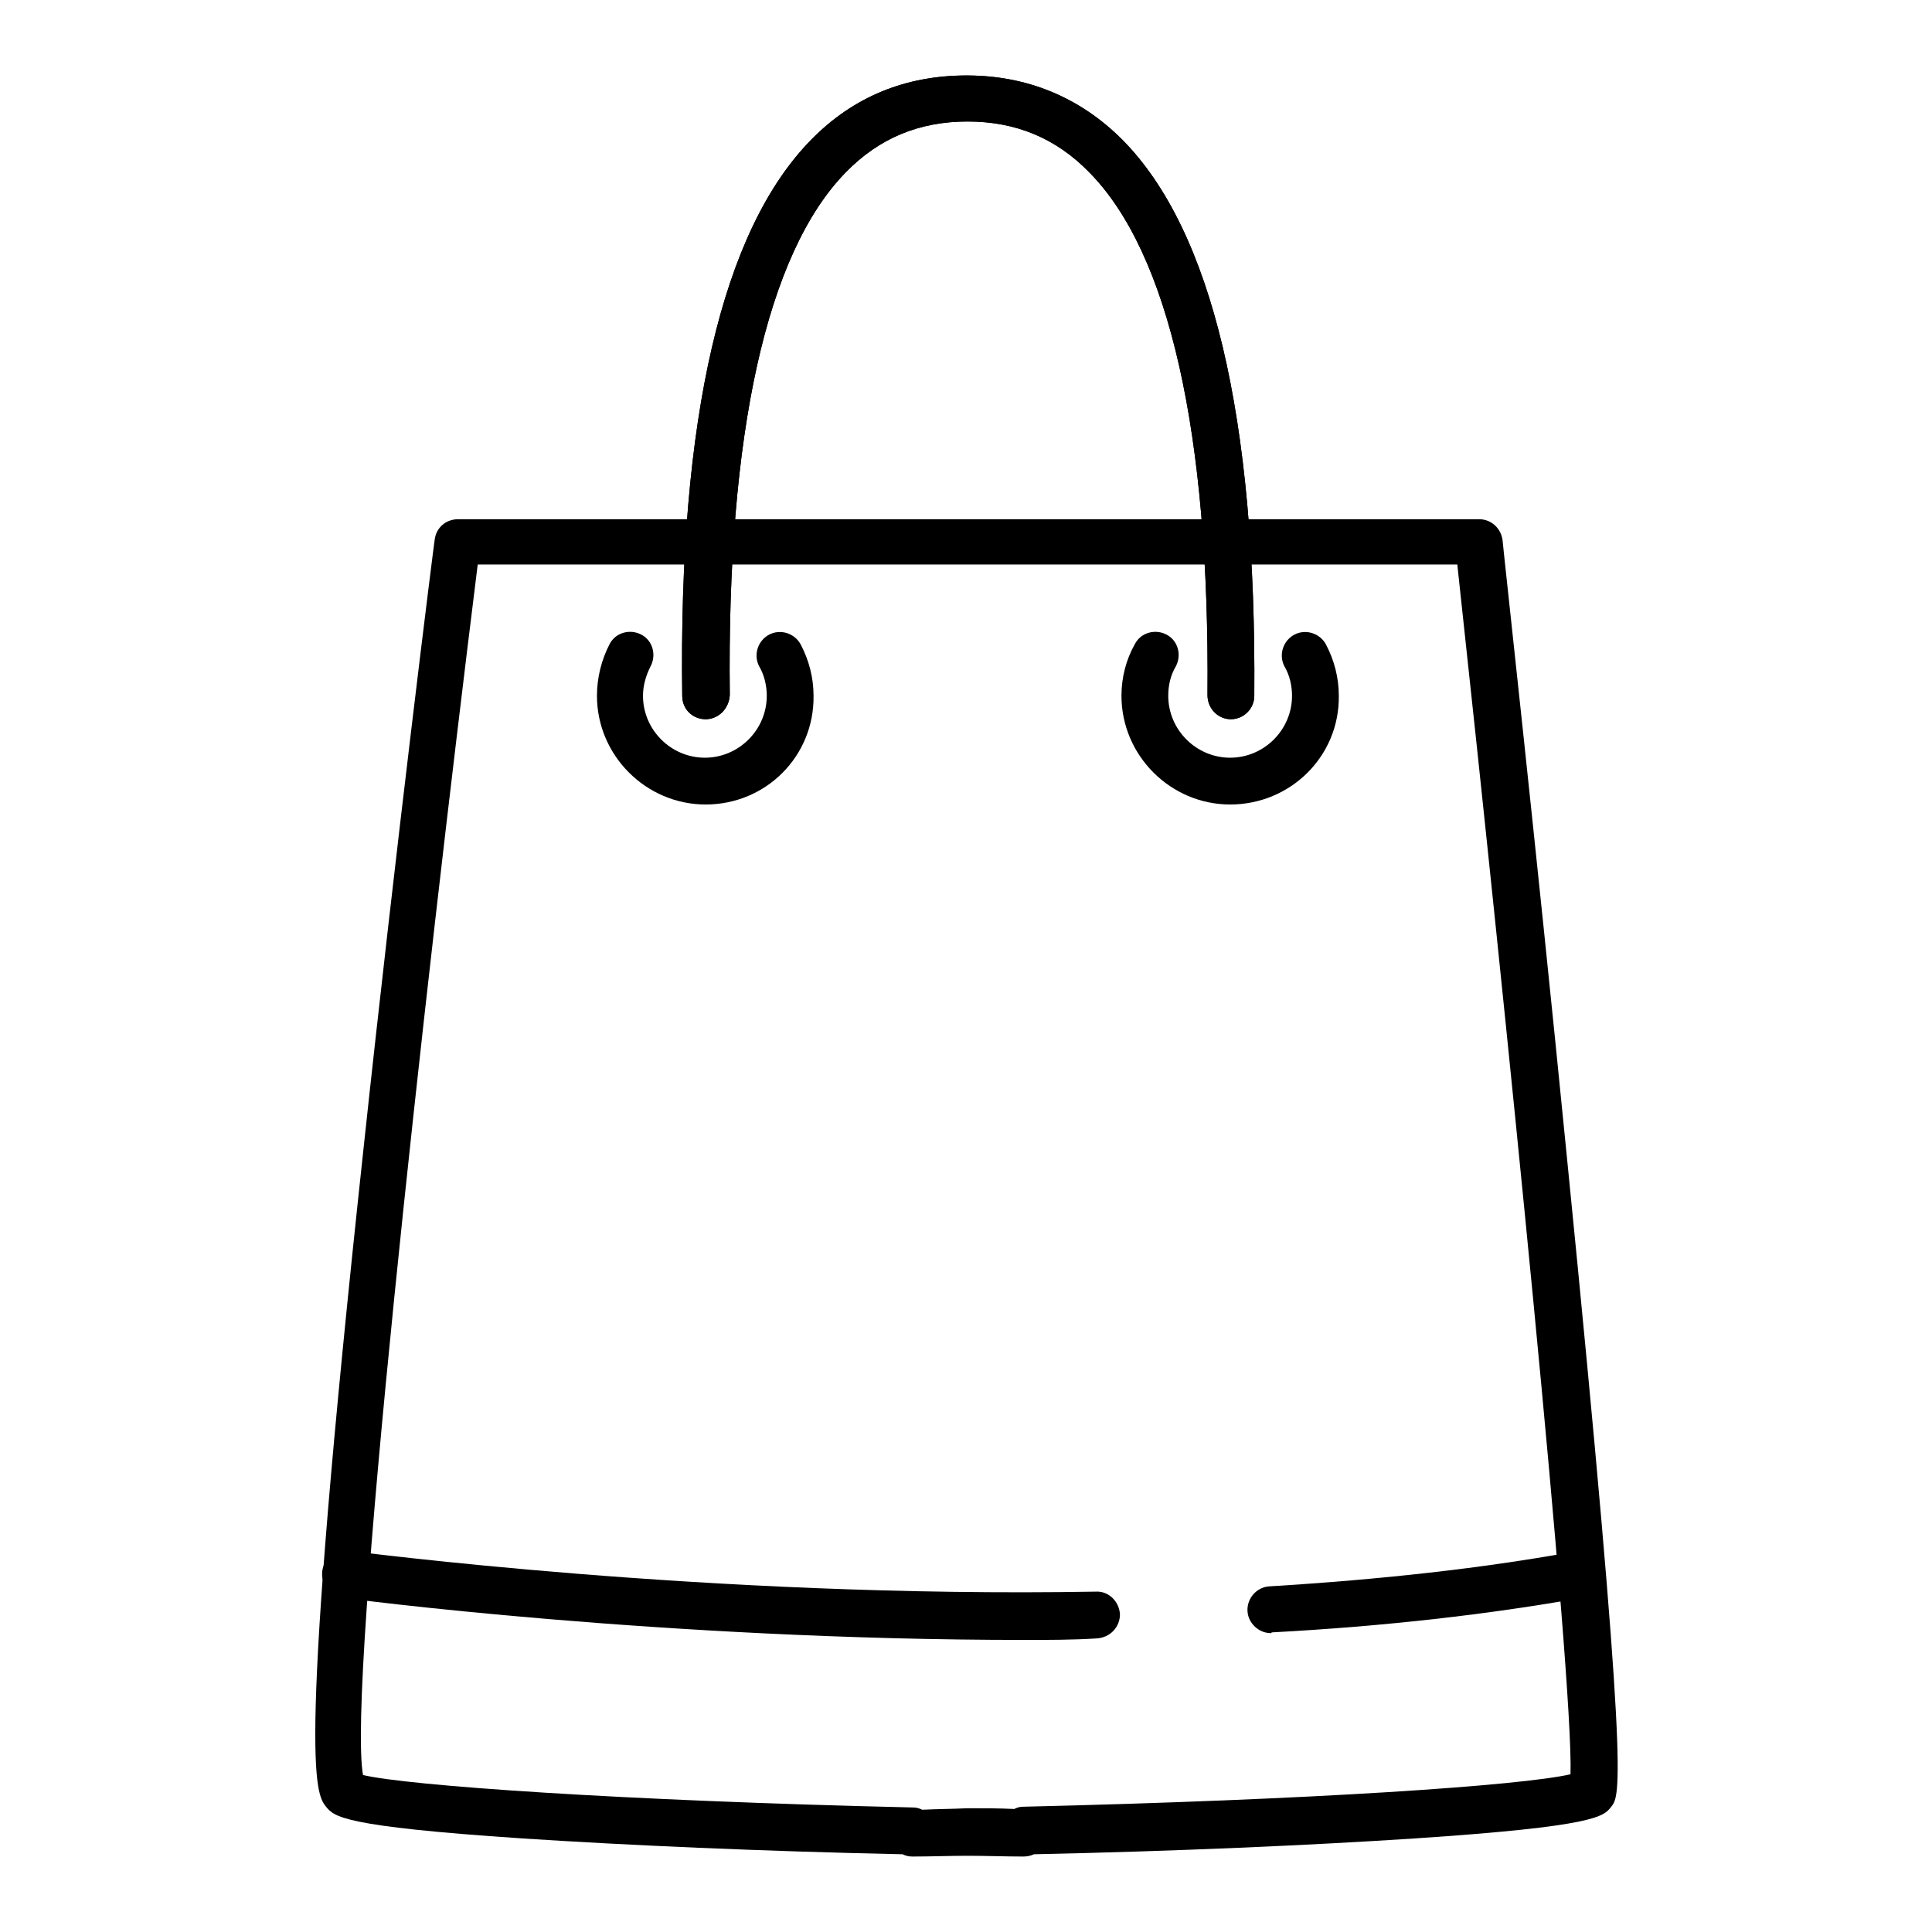 <?xml version="1.0" encoding="utf-8"?>
<!-- Svg Vector Icons : http://www.onlinewebfonts.com/icon -->
<!DOCTYPE svg PUBLIC "-//W3C//DTD SVG 1.1//EN" "http://www.w3.org/Graphics/SVG/1.1/DTD/svg11.dtd">
<svg version="1.1" xmlns="http://www.w3.org/2000/svg" xmlns:xlink="http://www.w3.org/1999/xlink" x="0px" y="0px" viewBox="0 0 256 256" enable-background="new 0 0 256 256" xml:space="preserve">
<g><g><path fill="#000000" d="M93.5,95.3c-1.7,0-3.1-1.3-3.1-3.1c-0.5-36.9,5.3-61.7,17.1-73.7c5.6-5.7,12.5-8.5,20.6-8.5c8,0,15,2.9,20.6,8.5c11.9,12,17.8,36.8,17.5,73.7c0,1.7-1.4,3.1-3.1,3.1c-1.7,0-3.1-1.4-3.1-3.2c0.3-34.7-5.1-58.6-15.7-69.3c-4.4-4.5-9.7-6.7-16.1-6.7c-6.4,0-11.7,2.2-16.1,6.7c-10.5,10.7-15.8,34.6-15.4,69.3C96.6,93.9,95.2,95.3,93.5,95.3C93.5,95.3,93.5,95.3,93.5,95.3z"/><path fill="#000000" d="M120.9,246c-0.5,0-0.9-0.1-1.3-0.3c-18.8-0.4-36.7-1.2-50.4-2.1c-24-1.6-24.9-2.9-26-4.2c-1.4-1.8-3.9-5.2,5-87.5c4.3-40.1,9.3-79.9,9.4-80.4c0.2-1.6,1.5-2.7,3.1-2.7H196c1.6,0,2.9,1.2,3.1,2.8c0,0.4,4.5,41,8.5,81.5c8.3,83.1,7.1,84.8,5.9,86.3c-1,1.3-2,2.6-26,4.2c-13.7,0.9-31.6,1.7-50.5,2.1c-0.4,0.2-0.9,0.3-1.4,0.3c-2.5,0-4.9-0.1-7.4-0.1C125.9,245.9,123.4,246,120.9,246C120.9,246,120.9,246,120.9,246z M128.2,239.6c2.1,0,4.2,0,6.2,0.1c0.4-0.2,0.7-0.3,1.2-0.3c38.3-0.9,66-2.8,72.5-4.3c0.4-12.9-8.5-100.5-15-160.3H63.3C56.1,132.7,46,223.3,48.1,235.2c5.9,1.4,34,3.4,72.9,4.3c0.4,0,0.8,0.1,1.2,0.3C124.2,239.7,126.2,239.7,128.2,239.6z"/><path fill="#000000" d="M93.5,106.6c-7.9,0-14.4-6.5-14.4-14.4c0-2.4,0.6-4.8,1.7-6.9c0.8-1.5,2.7-2,4.2-1.2c1.5,0.8,2,2.7,1.2,4.2c-0.6,1.2-1,2.5-1,3.9c0,4.5,3.7,8.2,8.2,8.2c4.5,0,8.2-3.7,8.2-8.2c0-1.3-0.3-2.7-1-3.9c-0.8-1.5-0.2-3.4,1.3-4.2c1.5-0.8,3.4-0.2,4.2,1.3c1.1,2.1,1.7,4.4,1.7,6.8C107.9,100.2,101.5,106.6,93.5,106.6z"/><path fill="#000000" d="M163,106.6c-7.9,0-14.4-6.5-14.4-14.4c0-2.4,0.6-4.8,1.8-6.9c0.8-1.5,2.7-2,4.2-1.2c1.5,0.8,2,2.7,1.2,4.2c-0.7,1.2-1,2.5-1,3.9c0,4.5,3.7,8.2,8.2,8.2c4.5,0,8.2-3.7,8.2-8.2c0-1.3-0.3-2.7-1-3.9c-0.8-1.5-0.2-3.4,1.3-4.2c1.5-0.8,3.4-0.2,4.2,1.3c1.1,2.1,1.7,4.4,1.7,6.8C177.5,100.2,171,106.6,163,106.6z"/><path fill="#000000" d="M168.4,213.3c13.9-0.8,27.7-2.3,40.8-4.6"/><path fill="#000000" d="M168.4,216.4c-1.6,0-3-1.3-3.1-2.9c-0.1-1.7,1.2-3.2,2.9-3.3c14.8-0.9,28.3-2.4,40.4-4.6c1.7-0.3,3.3,0.8,3.6,2.5c0.3,1.7-0.8,3.3-2.5,3.6c-12.3,2.2-26.2,3.8-41.2,4.6C168.5,216.4,168.4,216.4,168.4,216.4z"/><path fill="#000000" d="M45.8,208.6c0,0,47.1,6.3,99.5,5.5"/><path fill="#000000" d="M135.8,217.3c-48.1,0-90-5.5-90.4-5.6c-1.7-0.2-2.9-1.8-2.7-3.5c0.2-1.7,1.8-2.9,3.5-2.7c0.5,0,47.5,6.3,99,5.4c1.7-0.1,3.1,1.3,3.2,3c0,1.7-1.3,3.1-3.1,3.2C142.2,217.3,139,217.3,135.8,217.3z"/><path fill="#000000" d="M93.5,95.3c-1.7,0-3.1-1.3-3.1-3.1c-0.5-36.9,5.3-61.7,17.1-73.7c5.6-5.7,12.5-8.5,20.6-8.5c8,0,15,2.9,20.6,8.5c11.9,12,17.8,36.8,17.5,73.7c0,1.7-1.4,3.1-3.1,3.1c-1.7,0-3.1-1.4-3.1-3.2c0.3-34.7-5.1-58.6-15.7-69.3c-4.4-4.5-9.7-6.7-16.1-6.7c-6.4,0-11.7,2.2-16.1,6.7c-10.5,10.7-15.8,34.6-15.4,69.3C96.6,93.9,95.2,95.3,93.5,95.3C93.5,95.3,93.5,95.3,93.5,95.3z"/></g></g>
</svg>